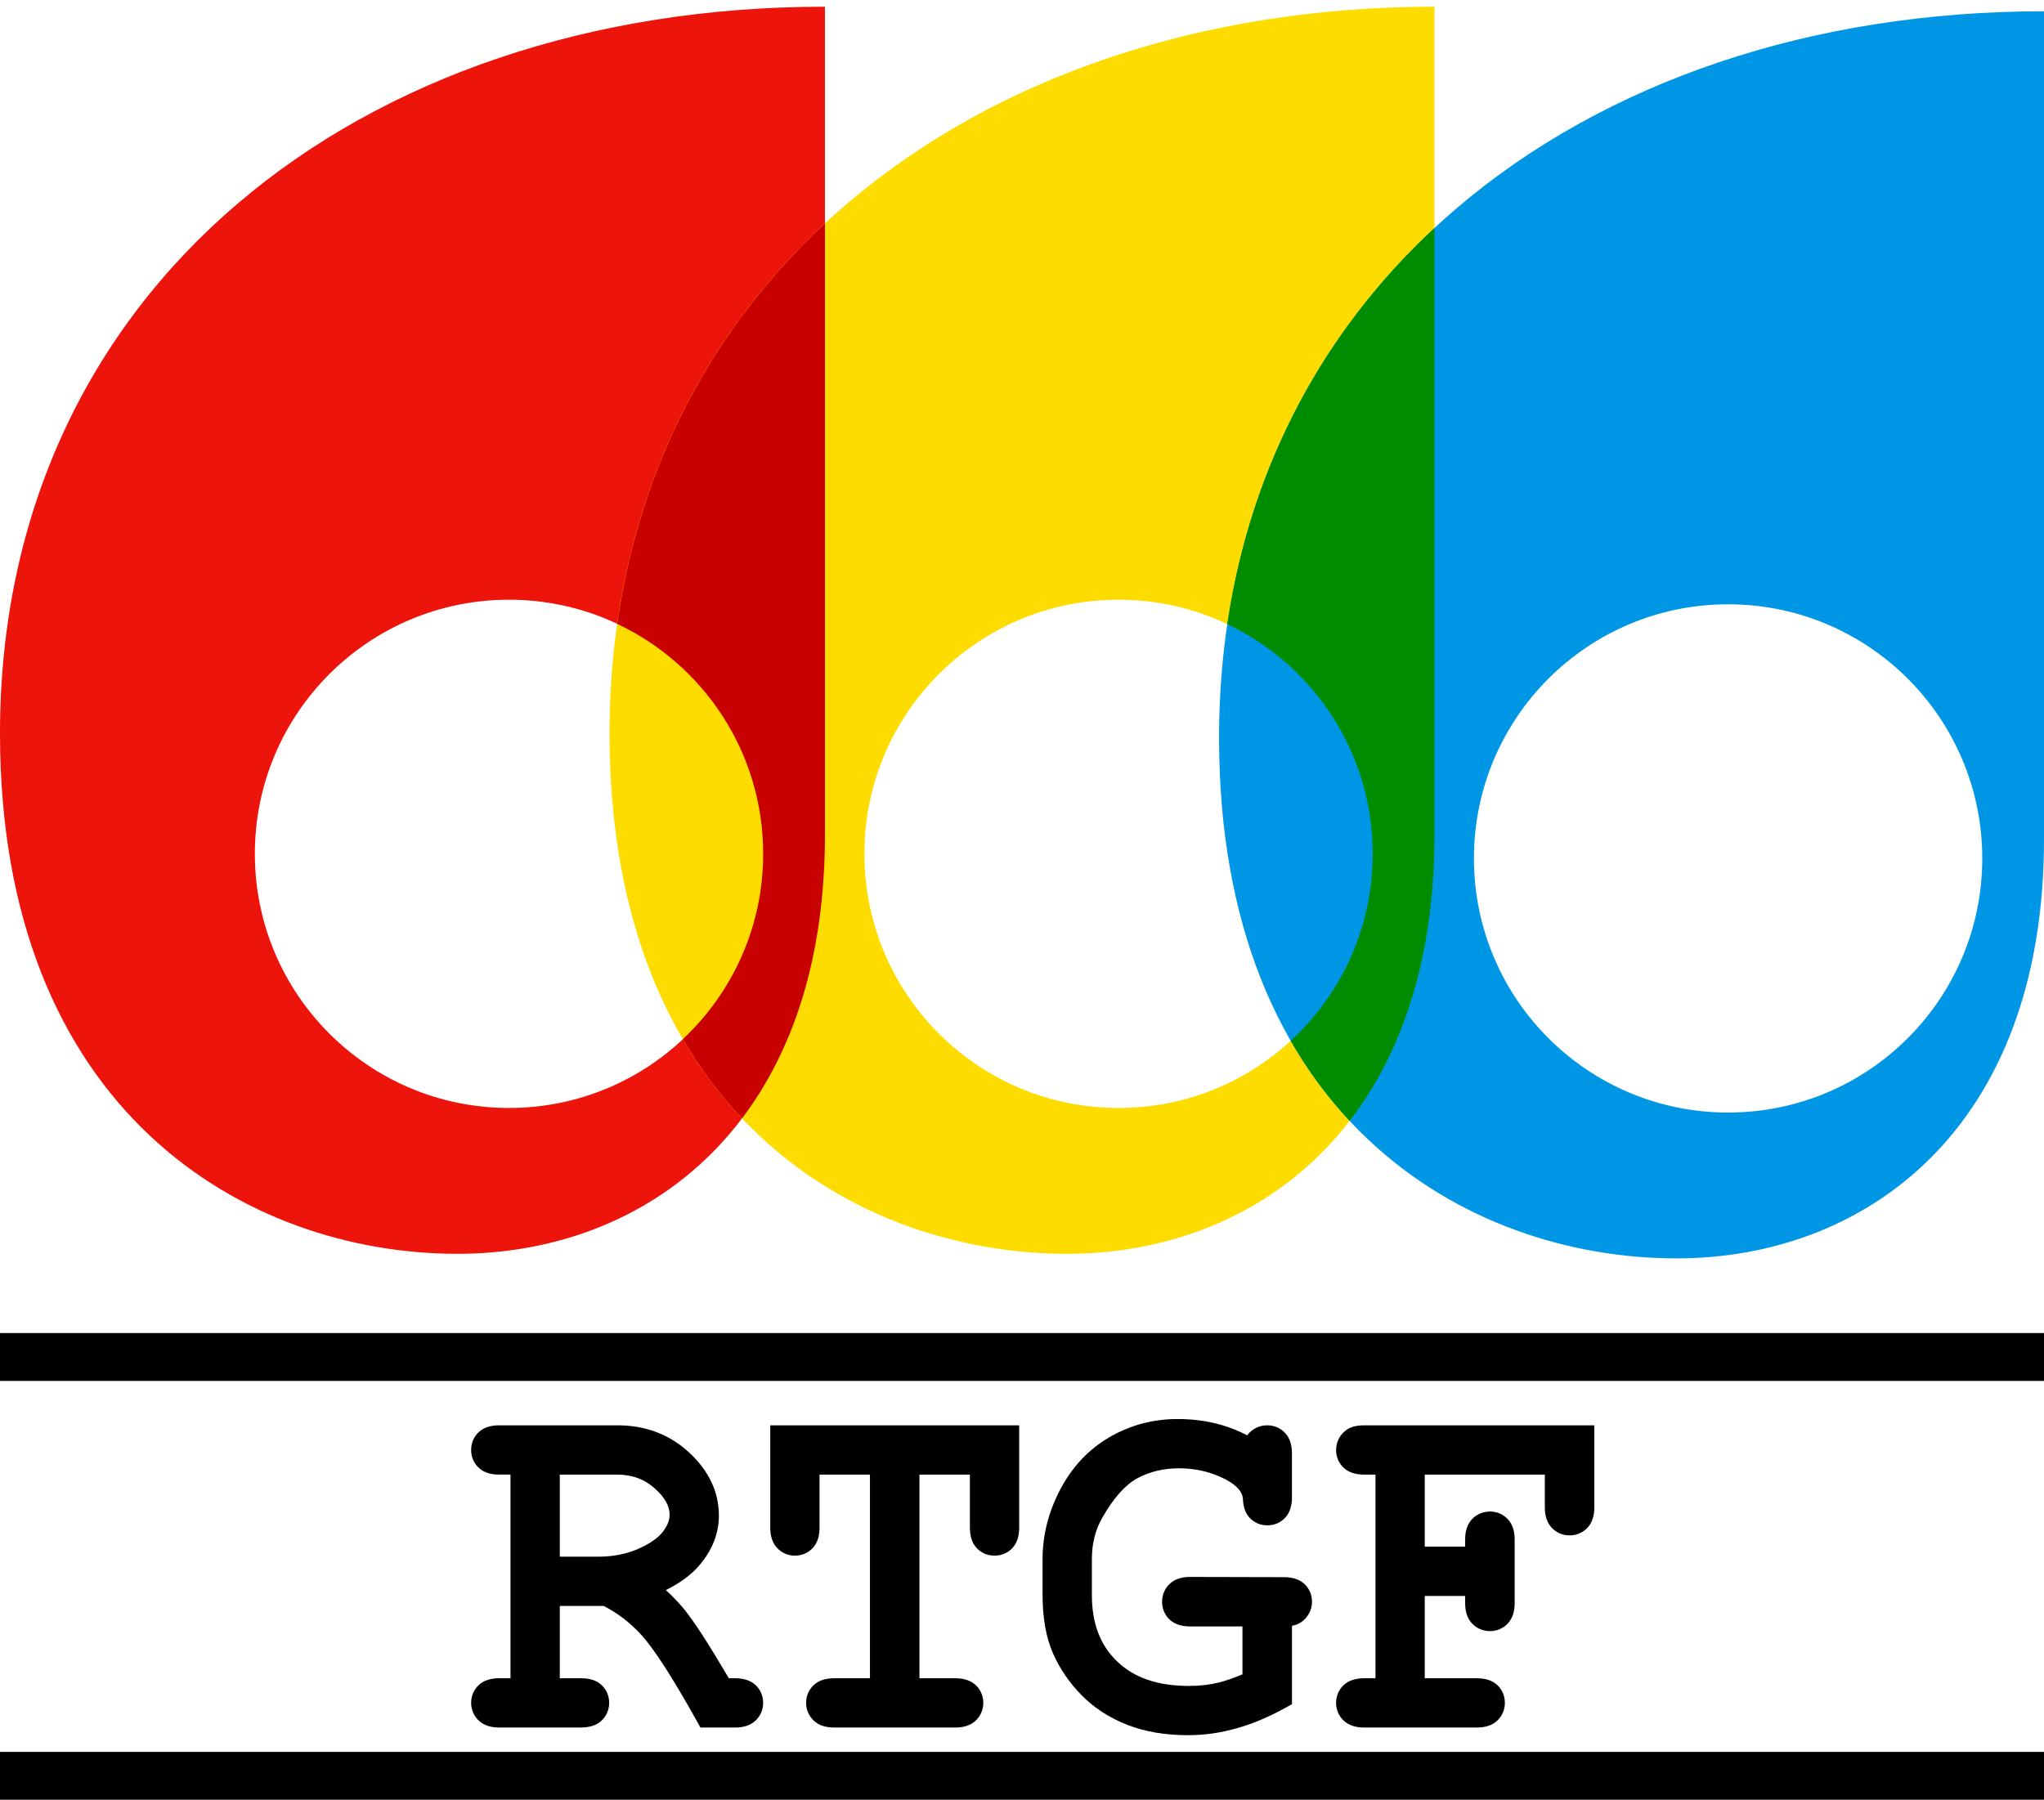<?xml version="1.0" encoding="utf-8"?>
<!-- Generator: Adobe Illustrator 16.0.0, SVG Export Plug-In . SVG Version: 6.00 Build 0)  -->
<!DOCTYPE svg PUBLIC "-//W3C//DTD SVG 1.1//EN" "http://www.w3.org/Graphics/SVG/1.1/DTD/svg11.dtd">
<svg version="1.1" id="圖層_1" xmlns="http://www.w3.org/2000/svg" xmlns:xlink="http://www.w3.org/1999/xlink" x="0px" y="0px"
	 width="195.014px" height="171.745px" viewBox="0 0 195.014 171.745" enable-background="new 0 0 195.014 171.745"
	 xml:space="preserve">
<g>
	<path d="M66.828,164.852l-0.405-0.726c-2.249-4.021-3.993-6.732-5.184-8.056c-1.063-1.182-2.288-2.129-3.644-2.82h-4.187v6.9h2.028
		c0.824,0,1.45,0.199,1.916,0.61c0.496,0.441,0.768,1.059,0.768,1.74c0,0.658-0.265,1.265-0.745,1.708
		c-0.462,0.427-1.114,0.643-1.939,0.643h-7.823c-0.811,0-1.456-0.216-1.918-0.643c-0.48-0.443-0.745-1.05-0.745-1.708
		c0-0.682,0.272-1.299,0.765-1.737c0.462-0.408,1.1-0.613,1.897-0.613h1.093v-19.436h-1.093c-0.812,0-1.433-0.2-1.897-0.613
		c-0.492-0.435-0.765-1.053-0.765-1.737s0.273-1.303,0.768-1.74c0.459-0.405,1.097-0.61,1.895-0.61h11.29
		c2.684,0,4.986,0.871,6.842,2.589c1.886,1.745,2.843,3.774,2.843,6.029c0,1.669-0.608,3.242-1.808,4.677
		c-0.78,0.933-1.854,1.735-3.253,2.427c0.634,0.574,1.215,1.183,1.739,1.82c0.938,1.145,2.339,3.306,4.273,6.595h0.609
		c0.796,0,1.432,0.204,1.892,0.608c0.499,0.443,0.771,1.061,0.771,1.742c0,0.658-0.265,1.265-0.745,1.708
		c-0.465,0.428-1.109,0.643-1.918,0.643H66.828z M57.081,148.549c1.422,0,2.719-0.258,3.855-0.766
		c1.098-0.49,1.883-1.044,2.334-1.646c0.415-0.554,0.617-1.075,0.617-1.594c0-0.831-0.46-1.649-1.409-2.503
		c-0.992-0.892-2.176-1.325-3.619-1.325h-5.451v7.834H57.081z"/>
	<path d="M79.573,164.852c-0.81,0-1.455-0.216-1.917-0.643c-0.479-0.44-0.745-1.048-0.745-1.708c0-0.685,0.273-1.302,0.768-1.739
		c0.459-0.406,1.096-0.611,1.894-0.611h3.428v-19.436H78.19v5.051c0,0.823-0.2,1.45-0.611,1.916
		c-0.441,0.496-1.058,0.768-1.74,0.768c-0.658,0-1.265-0.264-1.708-0.744c-0.427-0.462-0.643-1.114-0.643-1.939v-9.752h23.749v9.752
		c0,0.823-0.2,1.45-0.611,1.916c-0.438,0.495-1.056,0.768-1.74,0.768s-1.303-0.272-1.74-0.768c-0.41-0.462-0.611-1.09-0.611-1.916
		v-5.051h-4.811v19.436h3.428c0.797,0,1.435,0.205,1.894,0.61c0.496,0.441,0.768,1.059,0.768,1.74c0,0.658-0.265,1.265-0.745,1.708
		c-0.462,0.427-1.107,0.643-1.917,0.643H79.573z"/>
	<path d="M113.356,165.585c-2.166,0-4.115-0.331-5.794-0.985c-1.699-0.663-3.163-1.609-4.351-2.814
		c-1.167-1.184-2.09-2.529-2.742-3.999c-0.663-1.497-0.999-3.38-0.999-5.598v-3.423c0-2.266,0.566-4.495,1.684-6.626
		c1.138-2.166,2.723-3.849,4.712-5.002c1.974-1.144,4.149-1.724,6.467-1.724c2.487,0,4.717,0.523,6.654,1.559
		c0.152-0.207,0.343-0.39,0.566-0.543c0.409-0.278,0.864-0.416,1.359-0.416c0.657,0,1.264,0.264,1.707,0.744
		c0.428,0.463,0.644,1.107,0.644,1.918v4.223c0,0.834-0.223,1.489-0.661,1.947c-0.447,0.467-1.032,0.714-1.689,0.714
		c-0.628,0-1.191-0.229-1.631-0.664c-0.443-0.445-0.668-1.05-0.697-1.856c-0.017-0.224-0.074-1.046-1.69-1.883
		c-1.338-0.691-2.82-1.042-4.405-1.042c-1.473,0-2.813,0.321-3.982,0.953c-1.142,0.616-2.259,1.872-3.322,3.733
		c-0.683,1.179-1.013,2.48-1.013,3.987v3.4c0,2.721,0.788,4.8,2.409,6.356c1.637,1.574,3.882,2.339,6.863,2.339
		c1.009,0,1.949-0.106,2.796-0.314c0.664-0.163,1.435-0.429,2.299-0.792v-4.571h-5.005c-0.796,0-1.434-0.204-1.893-0.608
		c-0.499-0.442-0.771-1.06-0.771-1.742c0-0.67,0.263-1.284,0.741-1.729c0.468-0.43,1.112-0.645,1.922-0.645l8.982,0.022
		c0.799,0,1.438,0.207,1.896,0.615c0.488,0.43,0.762,1.049,0.762,1.735c0,0.492-0.155,0.966-0.45,1.369
		c-0.292,0.399-0.654,0.677-1.078,0.824c-0.104,0.037-0.221,0.068-0.382,0.093v7.485l-0.732,0.404
		c-1.513,0.834-3.046,1.474-4.557,1.901C116.44,165.365,114.886,165.585,113.356,165.585z"/>
	<path d="M130.135,164.852c-0.811,0-1.455-0.216-1.917-0.643c-0.479-0.44-0.744-1.048-0.744-1.708c0-0.685,0.272-1.302,0.768-1.739
		c0.459-0.406,1.096-0.611,1.894-0.611h1.095v-19.436h-1.095c-0.8,0-1.438-0.206-1.896-0.613c-0.491-0.432-0.765-1.051-0.765-1.737
		c0-0.691,0.292-1.324,0.823-1.783c0.41-0.374,1.021-0.567,1.838-0.567h21.976v7.84c0,0.811-0.216,1.456-0.643,1.918
		c-0.443,0.48-1.05,0.744-1.708,0.744c-0.672,0-1.286-0.264-1.729-0.744c-0.427-0.462-0.643-1.107-0.643-1.918v-3.139h-11.457v6.878
		h3.855v-0.694c0-0.811,0.216-1.455,0.643-1.917c0.443-0.48,1.059-0.744,1.73-0.744c0.655,0,1.261,0.263,1.705,0.741
		c0.43,0.465,0.646,1.109,0.646,1.92v6.09c0,0.811-0.216,1.456-0.643,1.918c-0.447,0.481-1.053,0.744-1.708,0.744
		c-0.672,0-1.287-0.264-1.73-0.744c-0.427-0.462-0.643-1.107-0.643-1.918v-0.694h-3.855v7.856h4.983c0.798,0,1.436,0.205,1.895,0.61
		c0.496,0.441,0.768,1.059,0.768,1.74c0,0.658-0.264,1.265-0.744,1.708c-0.462,0.427-1.107,0.643-1.918,0.643H130.135z"/>
	<rect y="127.21" width="195.014" height="4.567"/>
	<rect y="167.178" width="195.014" height="4.567"/>
</g>
<g>
	<path fill="#ED140C" d="M0,69.976c0,36.073,23.475,49.672,43.652,49.672c17.811,0,35.053-12.143,35.053-40V0.639
		C34.192,0.639,0,27.663,0,69.976z M48.563,105.73c-13.393,0-24.248-10.855-24.248-24.251c0-13.394,10.855-24.25,24.248-24.25
		c13.395,0,24.25,10.855,24.25,24.25C72.814,94.875,61.958,105.73,48.563,105.73z"/>
	<path fill="#FFDC00" d="M58.154,69.976c0,36.073,23.475,49.672,43.653,49.672c17.811,0,35.054-12.143,35.054-40V0.639
		C92.347,0.639,58.154,27.663,58.154,69.976z M106.718,105.73c-13.393,0-24.248-10.855-24.248-24.251
		c0-13.394,10.855-24.25,24.248-24.25c13.395,0,24.25,10.855,24.25,24.25C130.968,94.875,120.113,105.73,106.718,105.73z"/>
	<path fill="#C80000" d="M58.886,59.534c8.23,3.877,13.928,12.244,13.928,21.945c0,6.976-2.949,13.259-7.662,17.683
		c1.659,2.84,3.558,5.355,5.644,7.559c4.859-6.422,7.91-15.355,7.91-27.073V21.326C68.158,31.127,61.082,44.095,58.886,59.534z"/>
	<path fill="#0096E6" d="M116.309,70.412c0,36.074,23.475,49.672,43.652,49.672c17.812,0,35.053-12.143,35.053-40V1.076
		C150.501,1.076,116.309,28.099,116.309,70.412z M164.873,106.166c-13.394,0-24.248-10.855-24.248-24.25
		c0-13.394,10.854-24.25,24.248-24.25c13.395,0,24.251,10.856,24.251,24.25C189.124,95.311,178.267,106.166,164.873,106.166z"/>
	<path fill="#008C00" d="M117.099,59.561c8.199,3.89,13.869,12.24,13.869,21.919c0,7.058-3.016,13.407-7.825,17.837
		c1.648,2.873,3.542,5.412,5.624,7.645c4.966-6.441,8.094-15.451,8.094-27.313V21.762C126.406,31.477,119.361,44.301,117.099,59.561
		z"/>
</g>
</svg>
